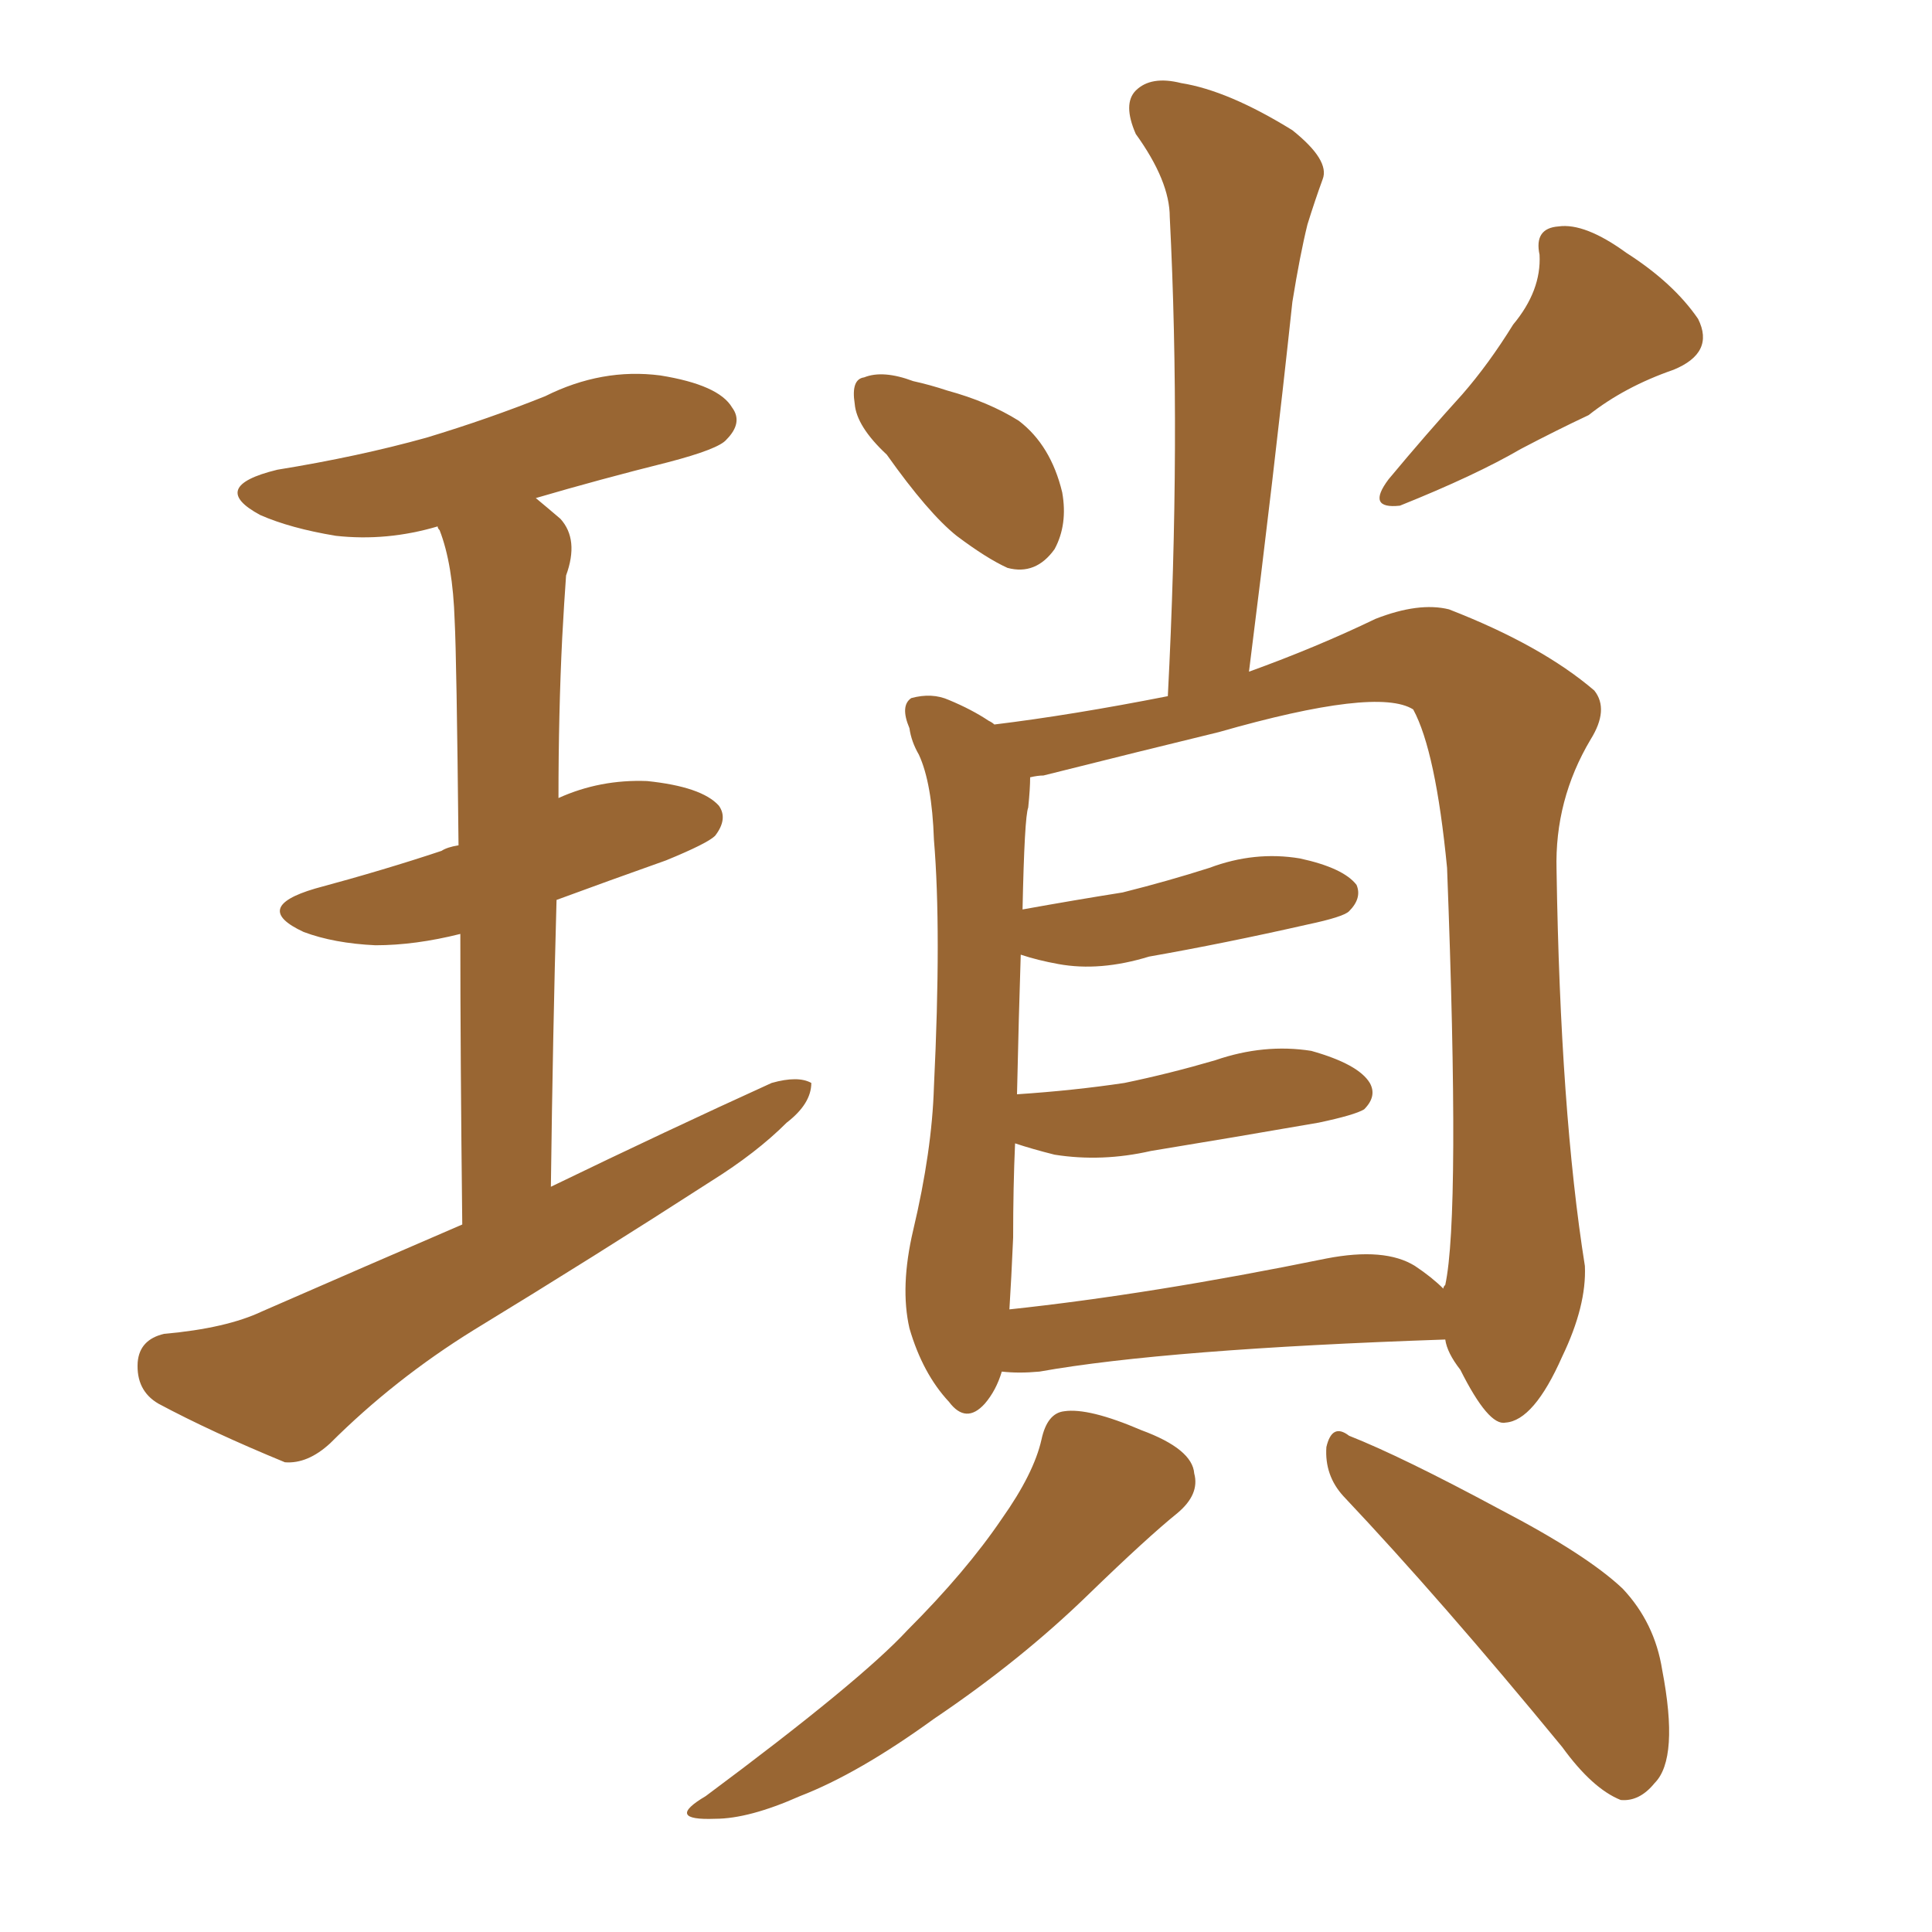 <svg xmlns="http://www.w3.org/2000/svg" xmlns:xlink="http://www.w3.org/1999/xlink" width="150" height="150"><path fill="#996633" padding="10" d="M35.89 95.07L35.89 95.07Q35.74 81.88 35.74 72.51L35.74 72.51Q32.23 73.39 29.15 73.39L29.15 73.39Q25.93 73.24 23.58 72.36L23.58 72.36Q19.48 70.46 24.46 68.99L24.46 68.99Q29.88 67.53 34.28 66.06L34.28 66.06Q34.72 65.77 35.60 65.63L35.60 65.63Q35.45 50.98 35.30 48.19L35.30 48.19Q35.16 43.80 34.13 41.16L34.13 41.16Q33.98 41.02 33.98 40.87L33.98 40.87Q30.03 42.04 26.07 41.60L26.07 41.60Q22.56 41.02 20.21 39.99L20.21 39.99Q16.11 37.79 21.53 36.47L21.53 36.47Q27.83 35.45 33.11 33.98L33.11 33.98Q37.94 32.52 42.33 30.76L42.33 30.76Q46.73 28.56 51.27 29.15L51.27 29.15Q55.81 29.88 56.84 31.64L56.84 31.64Q57.71 32.81 56.40 34.13L56.40 34.13Q55.81 34.86 51.86 35.89L51.86 35.89Q46.58 37.21 41.60 38.67L41.60 38.67Q42.48 39.40 43.51 40.28L43.51 40.28Q44.97 41.89 43.95 44.68L43.95 44.68Q43.80 46.73 43.65 49.51L43.65 49.51Q43.36 55.37 43.36 61.96L43.36 61.96Q46.58 60.50 50.24 60.64L50.24 60.64Q54.49 61.08 55.81 62.55L55.81 62.55Q56.54 63.57 55.52 64.89L55.52 64.89Q54.93 65.48 51.71 66.80L51.71 66.80Q47.17 68.41 43.21 69.87L43.21 69.87Q42.92 80.27 42.77 92.14L42.77 92.14Q51.86 87.74 59.91 84.08L59.91 84.08Q61.96 83.50 62.99 84.08L62.99 84.08Q62.99 85.69 61.08 87.16L61.08 87.16Q58.74 89.50 55.22 91.70L55.22 91.70Q46.14 97.56 36.77 103.27L36.77 103.27Q30.62 107.08 25.63 112.06L25.63 112.06Q23.88 113.67 22.12 113.53L22.12 113.53Q16.41 111.18 12.30 108.98L12.30 108.98Q10.55 107.96 10.69 105.76L10.69 105.76Q10.84 104.00 12.74 103.56L12.74 103.56Q17.58 103.13 20.36 101.81L20.36 101.81Q28.42 98.29 35.89 95.07ZM68.85 35.30L68.85 35.30Q66.50 33.11 66.36 31.35L66.36 31.35Q66.06 29.44 67.09 29.30L67.09 29.30Q68.55 28.71 70.90 29.59L70.90 29.59Q72.22 29.88 73.54 30.32L73.54 30.32Q76.76 31.20 79.10 32.67L79.10 32.67Q81.59 34.57 82.47 38.23L82.47 38.23Q82.91 40.72 81.88 42.63L81.88 42.63Q80.42 44.68 78.22 44.09L78.22 44.09Q76.61 43.36 74.27 41.60L74.27 41.60Q72.07 39.84 68.85 35.30ZM117.48 25.20L117.48 25.20Q119.68 22.56 119.53 19.78L119.53 19.78Q119.09 17.72 121.00 17.58L121.00 17.58Q123.05 17.29 126.27 19.63L126.27 19.63Q129.93 21.97 131.84 24.76L131.84 24.76Q133.15 27.39 129.93 28.71L129.93 28.71Q126.12 30.03 123.34 32.23L123.34 32.23Q120.85 33.40 118.07 34.86L118.07 34.86Q114.55 36.91 108.69 39.26L108.69 39.26Q106.05 39.55 107.81 37.21L107.81 37.21Q110.74 33.69 113.53 30.62L113.53 30.62Q115.58 28.27 117.48 25.20ZM77.78 106.49L77.78 106.49Q77.34 107.96 76.46 108.98L76.46 108.98Q75 110.60 73.68 108.84L73.68 108.84Q71.63 106.64 70.61 103.13L70.61 103.13Q69.87 99.90 70.90 95.51L70.90 95.51Q72.36 89.36 72.51 84.38L72.51 84.38Q73.10 72.22 72.51 65.19L72.51 65.19Q72.36 60.79 71.34 58.59L71.34 58.59Q70.75 57.57 70.61 56.54L70.61 56.54Q69.87 54.79 70.75 54.20L70.75 54.20Q72.36 53.76 73.68 54.35L73.68 54.35Q75.44 55.08 76.76 55.96L76.76 55.96Q77.05 56.10 77.20 56.25L77.20 56.25Q83.20 55.52 90.67 54.05L90.67 54.05Q91.70 34.13 90.82 16.85L90.82 16.85Q90.82 14.06 88.18 10.40L88.18 10.40Q87.16 8.06 88.18 7.03L88.18 7.03Q89.36 5.86 91.70 6.45L91.70 6.45Q95.36 7.03 100.34 10.11L100.34 10.11Q103.27 12.45 102.69 13.92L102.69 13.92Q102.10 15.53 101.51 17.43L101.51 17.43Q100.93 19.78 100.34 23.44L100.34 23.44Q98.88 37.06 96.97 52.15L96.97 52.15Q102.25 50.24 106.79 48.05L106.79 48.05Q110.16 46.73 112.50 47.31L112.50 47.31Q119.68 50.10 123.78 53.61L123.78 53.61Q124.95 55.08 123.49 57.42L123.49 57.42Q120.70 62.11 120.85 67.53L120.85 67.53Q121.14 86.28 123.05 98.29L123.05 98.29L123.05 98.29Q123.19 101.37 121.29 105.32L121.29 105.32Q119.09 110.30 116.89 110.45L116.89 110.45Q115.58 110.74 113.38 106.35L113.38 106.35Q112.35 105.03 112.21 104.00L112.21 104.00Q90.53 104.74 80.71 106.49L80.71 106.49Q79.10 106.64 77.78 106.49ZM109.86 98.29L109.86 98.29Q111.18 99.17 112.06 100.05L112.06 100.05Q112.06 99.90 112.21 99.76L112.21 99.76Q113.38 94.34 112.35 67.38L112.35 67.38Q111.47 58.30 109.72 55.08L109.72 55.08L109.72 55.08Q106.93 53.32 94.63 56.84L94.63 56.84Q88.62 58.30 81.01 60.21L81.01 60.21Q80.57 60.21 79.98 60.35L79.98 60.35Q79.98 61.23 79.83 62.70L79.83 62.70Q79.54 63.43 79.39 70.61L79.39 70.61Q83.50 69.87 87.16 69.29L87.16 69.29Q90.67 68.41 93.90 67.38L93.90 67.38Q97.41 66.06 100.93 66.65L100.93 66.65Q104.30 67.38 105.32 68.70L105.32 68.70Q105.76 69.73 104.74 70.75L104.74 70.75Q104.30 71.19 101.51 71.78L101.51 71.78Q95.07 73.24 89.21 74.27L89.21 74.27Q85.40 75.44 82.18 74.85L82.18 74.85Q80.57 74.56 79.25 74.12L79.25 74.12Q79.10 78.66 78.96 84.96L78.96 84.96Q83.35 84.67 87.30 84.08L87.30 84.08Q90.82 83.35 94.34 82.32L94.34 82.32Q98.14 81.01 101.81 81.59L101.81 81.59Q105.47 82.62 106.35 84.08L106.35 84.08Q106.93 85.11 105.91 86.13L105.91 86.13Q105.18 86.57 102.39 87.16L102.39 87.16Q95.65 88.33 89.36 89.36L89.36 89.36Q85.55 90.23 81.88 89.65L81.88 89.65Q80.13 89.21 78.81 88.77L78.81 88.77Q78.66 92.14 78.66 96.09L78.66 96.09Q78.52 99.32 78.37 101.66L78.37 101.66Q89.36 100.49 102.98 97.71L102.98 97.71Q107.52 96.83 109.86 98.29ZM80.86 111.77L80.86 111.77Q81.30 109.72 82.62 109.57L82.62 109.57Q84.52 109.28 88.62 111.04L88.62 111.04Q92.58 112.50 92.72 114.40L92.72 114.40Q93.16 116.02 91.41 117.48L91.41 117.48Q89.06 119.38 84.52 123.78L84.52 123.78Q79.25 128.91 72.51 133.45L72.51 133.45Q66.65 137.70 62.11 139.45L62.11 139.45Q58.15 141.21 55.52 141.21L55.52 141.21Q51.56 141.36 54.79 139.45L54.79 139.45Q66.80 130.52 70.46 126.56L70.46 126.56Q75 122.02 77.78 117.92L77.78 117.92Q80.27 114.40 80.86 111.77ZM104.30 116.16L104.30 116.16L104.30 116.16Q102.83 114.55 102.98 112.35L102.98 112.35Q103.42 110.45 104.74 111.47L104.74 111.47Q108.84 113.09 116.46 117.19L116.46 117.19Q123.19 120.70 125.98 123.34L125.98 123.34Q128.47 125.98 129.05 129.64L129.05 129.64Q130.37 136.52 128.47 138.43L128.47 138.43Q127.29 139.89 125.83 139.75L125.83 139.75Q123.63 138.87 121.29 135.64L121.29 135.64Q111.91 124.22 104.30 116.16Z"/></svg>